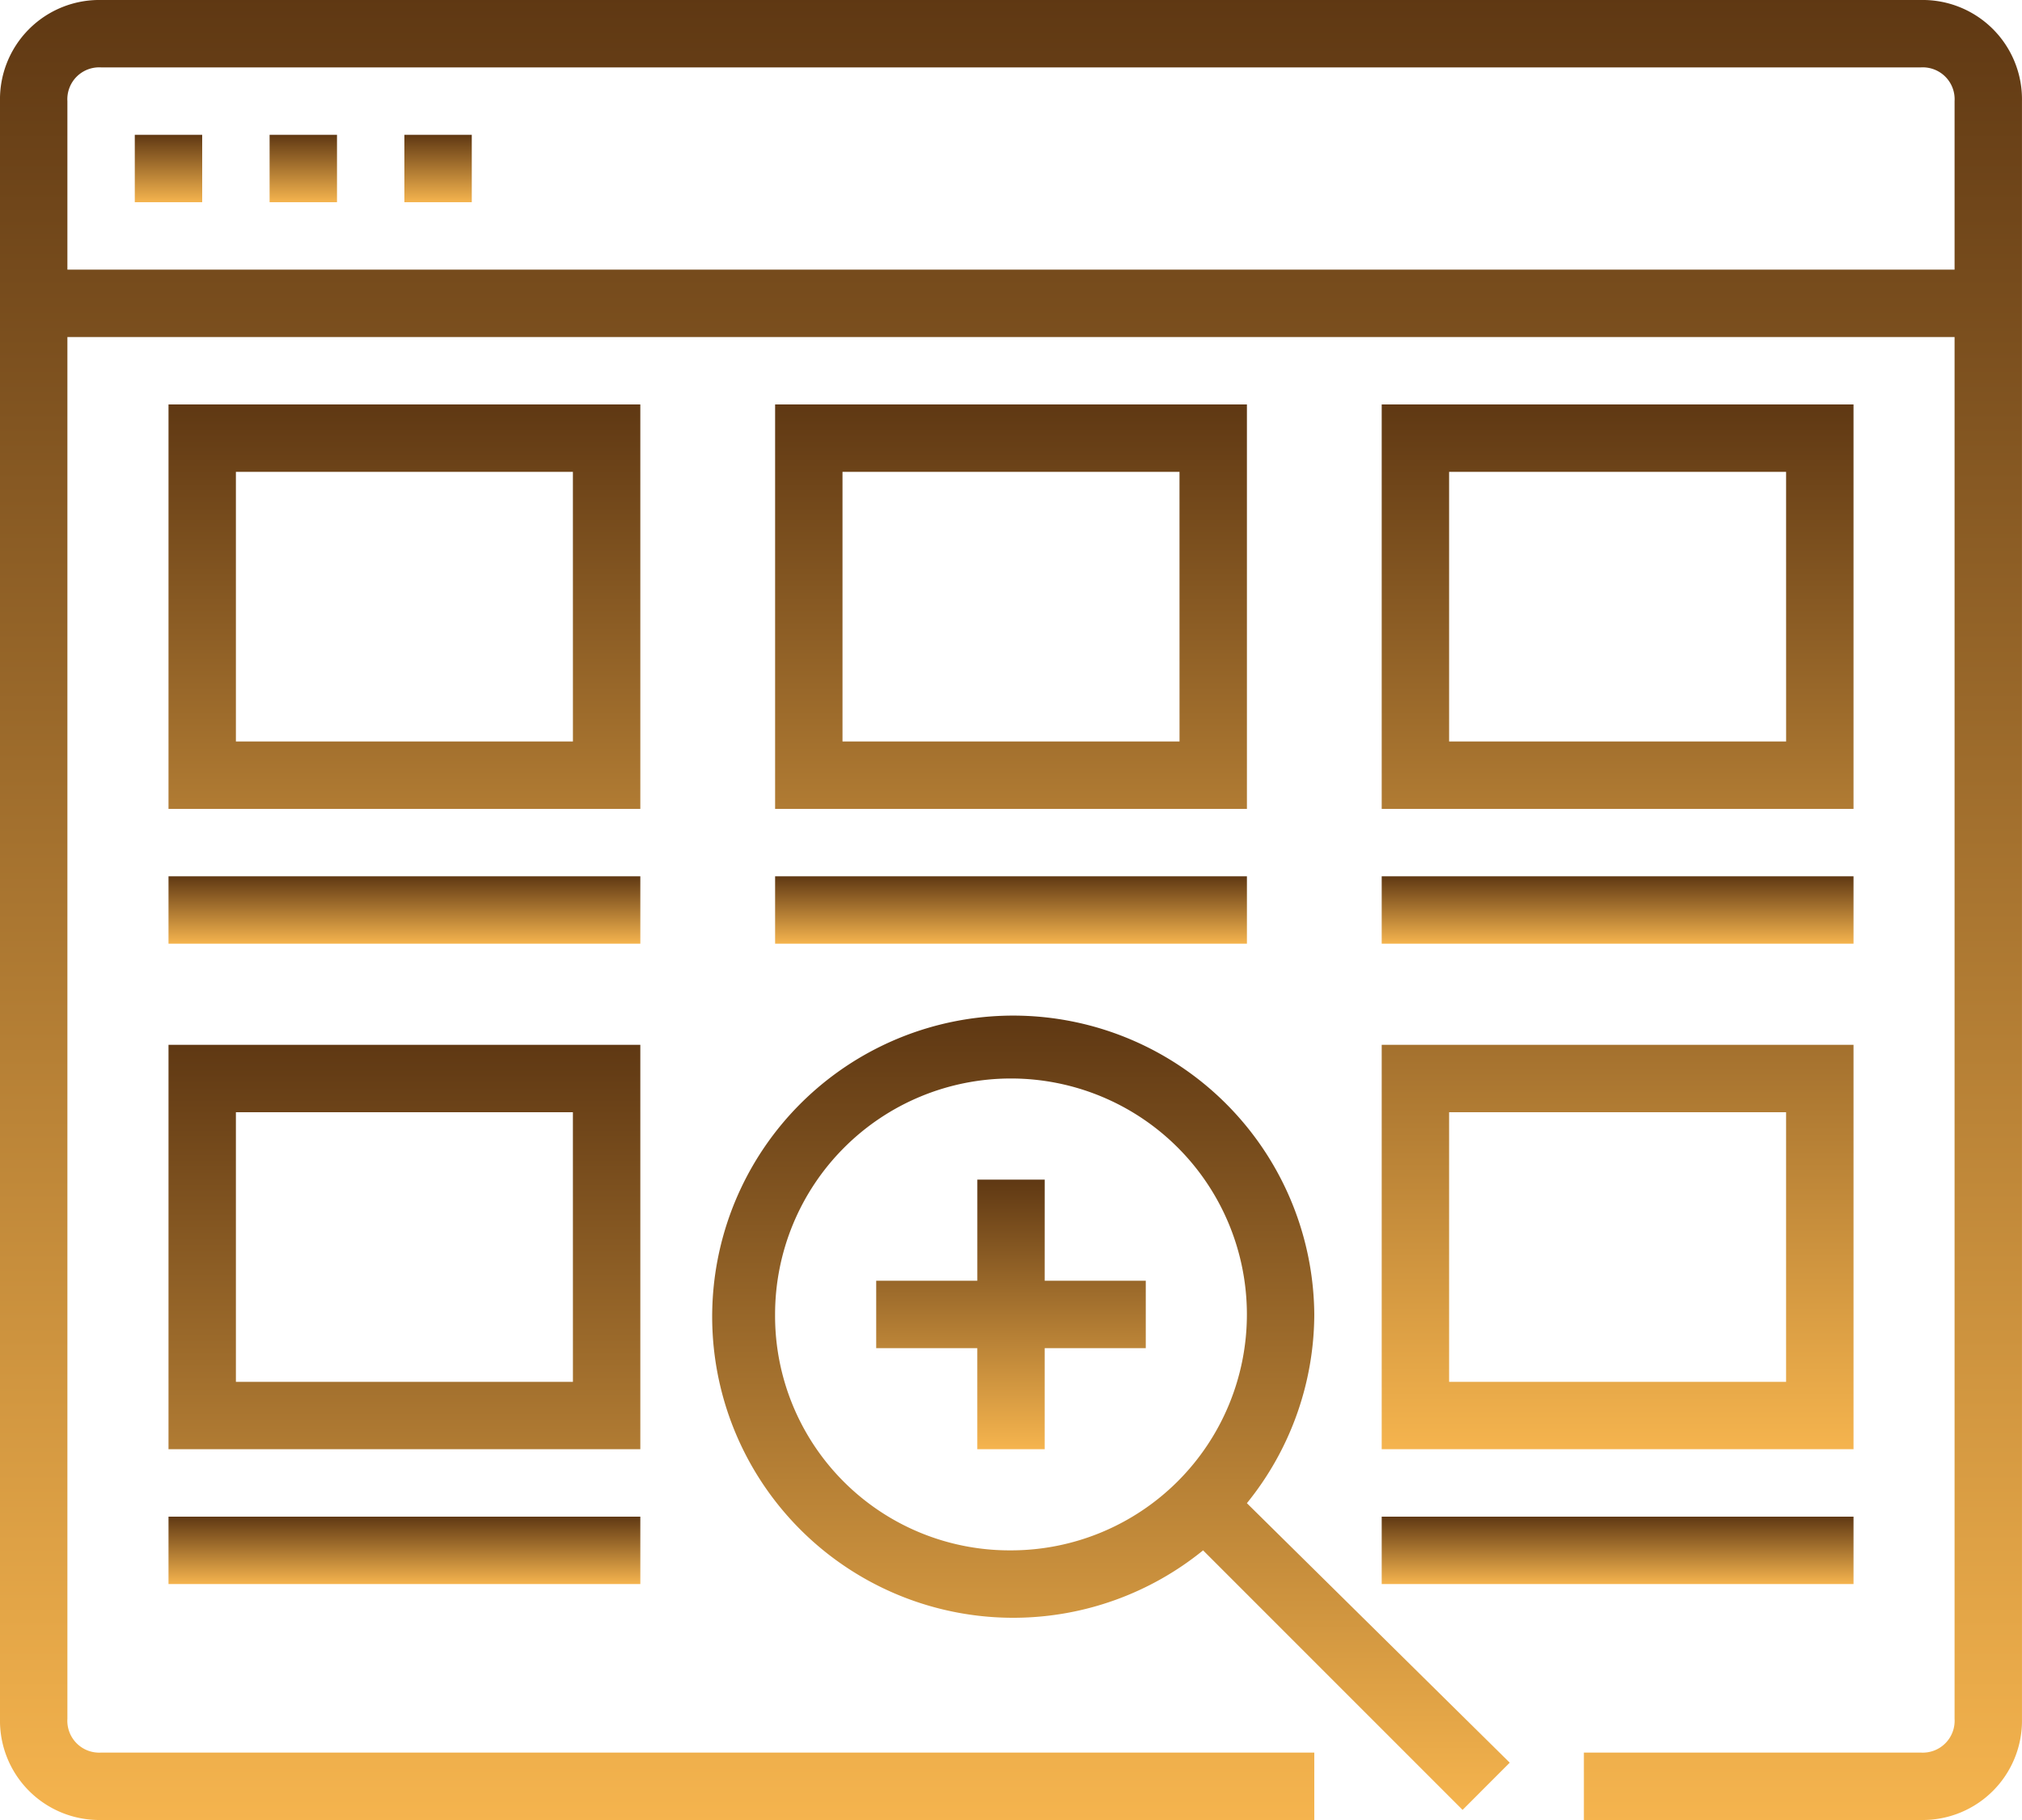 <svg xmlns="http://www.w3.org/2000/svg" xmlns:xlink="http://www.w3.org/1999/xlink" id="search" width="66.667" height="60" viewBox="0 0 66.667 60"><defs><linearGradient id="linear-gradient" x1="0.5" x2="0.5" y2="1" gradientUnits="objectBoundingBox"><stop offset="0" stop-color="#5f3813"></stop><stop offset="1" stop-color="#f5b44e"></stop></linearGradient></defs><path id="Path_20618" data-name="Path 20618" d="M63.333,0h-60A3.274,3.274,0,0,0,0,3.333V56.667A3.274,3.274,0,0,0,3.333,60h40V57.778h-40a1.05,1.05,0,0,1-1.111-1.111V11.111H64.444V56.667a1.05,1.05,0,0,1-1.111,1.111H52.222V60H63.333a3.274,3.274,0,0,0,3.333-3.333V3.333A3.274,3.274,0,0,0,63.333,0ZM2.222,8.889V3.333A1.05,1.05,0,0,1,3.333,2.222h60a1.05,1.05,0,0,1,1.111,1.111V8.889Zm0,0" fill="url(#linear-gradient)"></path><path id="Path_20619" data-name="Path 20619" d="M32,32h2.222v2.222H32Zm0,0" transform="translate(-27.556 -27.556)" fill="url(#linear-gradient)"></path><path id="Path_20620" data-name="Path 20620" d="M64,32h2.222v2.222H64Zm0,0" transform="translate(-55.111 -27.556)" fill="url(#linear-gradient)"></path><path id="Path_20621" data-name="Path 20621" d="M96,32h2.222v2.222H96Zm0,0" transform="translate(-82.667 -27.556)" fill="url(#linear-gradient)"></path><path id="Path_20622" data-name="Path 20622" d="M343.556,96H328v13.333h15.556Zm-2.222,11.111H330.222V98.222h11.111Zm0,0" transform="translate(-282.444 -82.667)" fill="url(#linear-gradient)"></path><path id="Path_20623" data-name="Path 20623" d="M199.556,96H184v13.333h15.556Zm-2.222,11.111H186.222V98.222h11.111Zm0,0" transform="translate(-158.444 -82.667)" fill="url(#linear-gradient)"></path><path id="Path_20624" data-name="Path 20624" d="M40,208H55.556v2.222H40Zm0,0" transform="translate(-34.444 -179.111)" fill="url(#linear-gradient)"></path><path id="Path_20625" data-name="Path 20625" d="M55.556,96H40v13.333H55.556Zm-2.222,11.111H42.222V98.222H53.333Zm0,0" transform="translate(-34.444 -82.667)" fill="url(#linear-gradient)"></path><path id="Path_20626" data-name="Path 20626" d="M55.556,248H40v13.333H55.556Zm-2.222,11.111H42.222v-8.889H53.333Zm0,0" transform="translate(-34.444 -213.556)" fill="url(#linear-gradient)"></path><path id="Path_20627" data-name="Path 20627" d="M40,360H55.556v2.222H40Zm0,0" transform="translate(-34.444 -310)" fill="url(#linear-gradient)"></path><path id="Path_20628" data-name="Path 20628" d="M184,208h15.556v2.222H184Zm0,0" transform="translate(-158.444 -179.111)" fill="url(#linear-gradient)"></path><path id="Path_20629" data-name="Path 20629" d="M328,208h15.556v2.222H328Zm0,0" transform="translate(-282.444 -179.111)" fill="url(#linear-gradient)"></path><path id="Path_20630" data-name="Path 20630" d="M328,360h15.556v2.222H328Zm0,0" transform="translate(-282.444 -310)" fill="url(#linear-gradient)"></path><path id="Path_20631" data-name="Path 20631" d="M188,250a9.926,9.926,0,1,0-3.666,7.778l8.555,8.556,1.555-1.556-8.666-8.555A9.922,9.922,0,0,0,188,250Zm-17.778,0A7.778,7.778,0,1,1,178,257.778,7.73,7.73,0,0,1,170.222,250Zm0,0" transform="translate(-144.667 -206.667)" fill="url(#linear-gradient)"></path><path id="Path_20632" data-name="Path 20632" d="M213.556,280h-2.222v3.333H208v2.222h3.333v3.333h2.222v-3.333h3.333v-2.222h-3.333Zm0,0" transform="translate(-179.111 -241.111)" fill="url(#linear-gradient)"></path><path id="Path_20633" data-name="Path 20633" d="M328,261.333h15.556V248H328Zm2.222-11.111h11.111v8.889H330.222Zm0,0" transform="translate(-282.444 -213.556)" fill="url(#linear-gradient)"></path></svg>